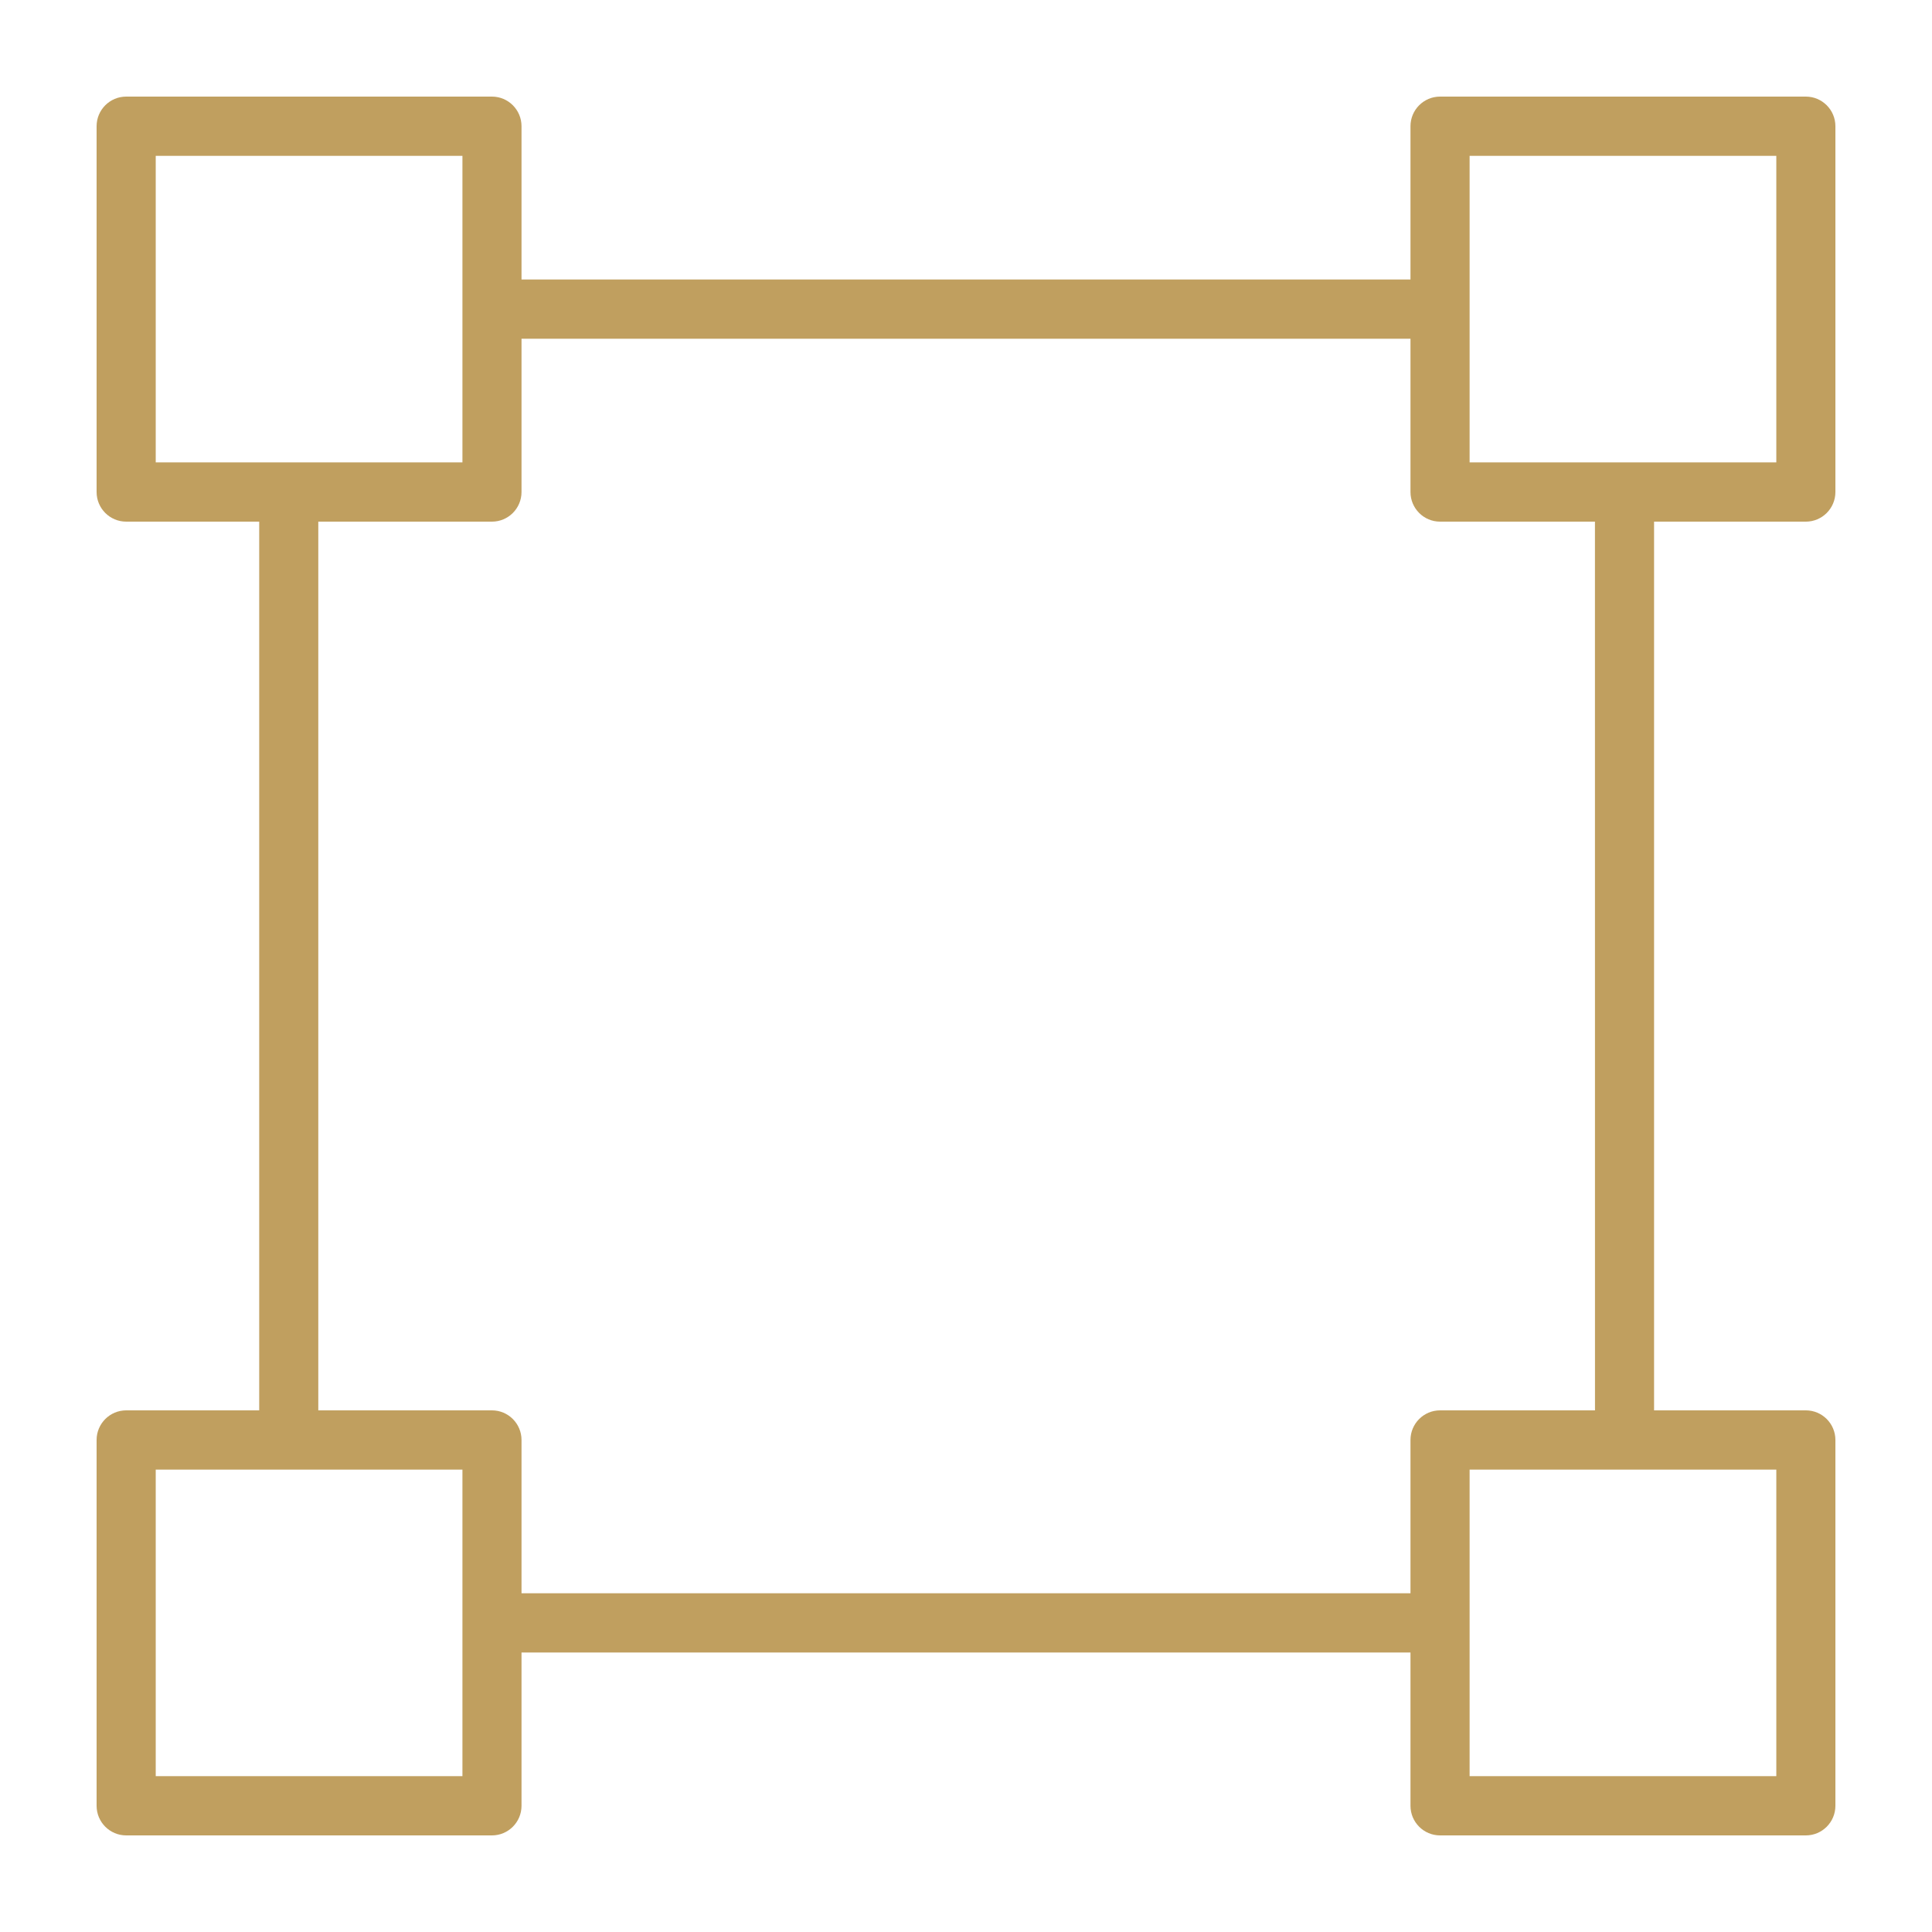 <?xml version="1.0" encoding="UTF-8"?>
<svg xmlns="http://www.w3.org/2000/svg" width="48" height="48" viewBox="0 0 48 48" fill="none">
  <path d="M44.866 12.96C45.271 12.96 45.6 12.63 45.6 12.224V3.136C45.6 2.73 45.271 2.4 44.866 2.4H35.777C35.372 2.4 35.043 2.73 35.043 3.136V6.944H12.957V3.136C12.957 2.73 12.628 2.4 12.223 2.4H3.135C2.729 2.4 2.4 2.73 2.4 3.136V12.224C2.4 12.63 2.729 12.96 3.135 12.96H6.44V35.04H3.135C2.729 35.04 2.4 35.37 2.4 35.776V44.864C2.4 45.27 2.729 45.6 3.135 45.6H12.223C12.628 45.6 12.957 45.27 12.957 44.864V41.056H35.043V44.864C35.043 45.27 35.372 45.6 35.777 45.6H44.866C45.271 45.6 45.6 45.27 45.6 44.864V35.776C45.6 35.37 45.271 35.04 44.866 35.04H41.095V12.96H44.866ZM36.512 3.872H44.132V11.488H36.512V3.872ZM3.869 3.872H11.489V11.488H3.869V3.872ZM11.489 44.128H3.869V36.512H11.489V44.128ZM44.132 44.128H36.512V36.512H44.132V44.128ZM39.627 35.04H35.777C35.372 35.04 35.043 35.37 35.043 35.776V39.584H12.957V35.776C12.957 35.37 12.628 35.04 12.223 35.04H7.908V12.96H12.223C12.628 12.96 12.957 12.63 12.957 12.224V8.416H35.043V12.224C35.043 12.63 35.372 12.96 35.777 12.96H39.626L39.627 35.04Z" fill="#C09F5F"></path>
</svg>
